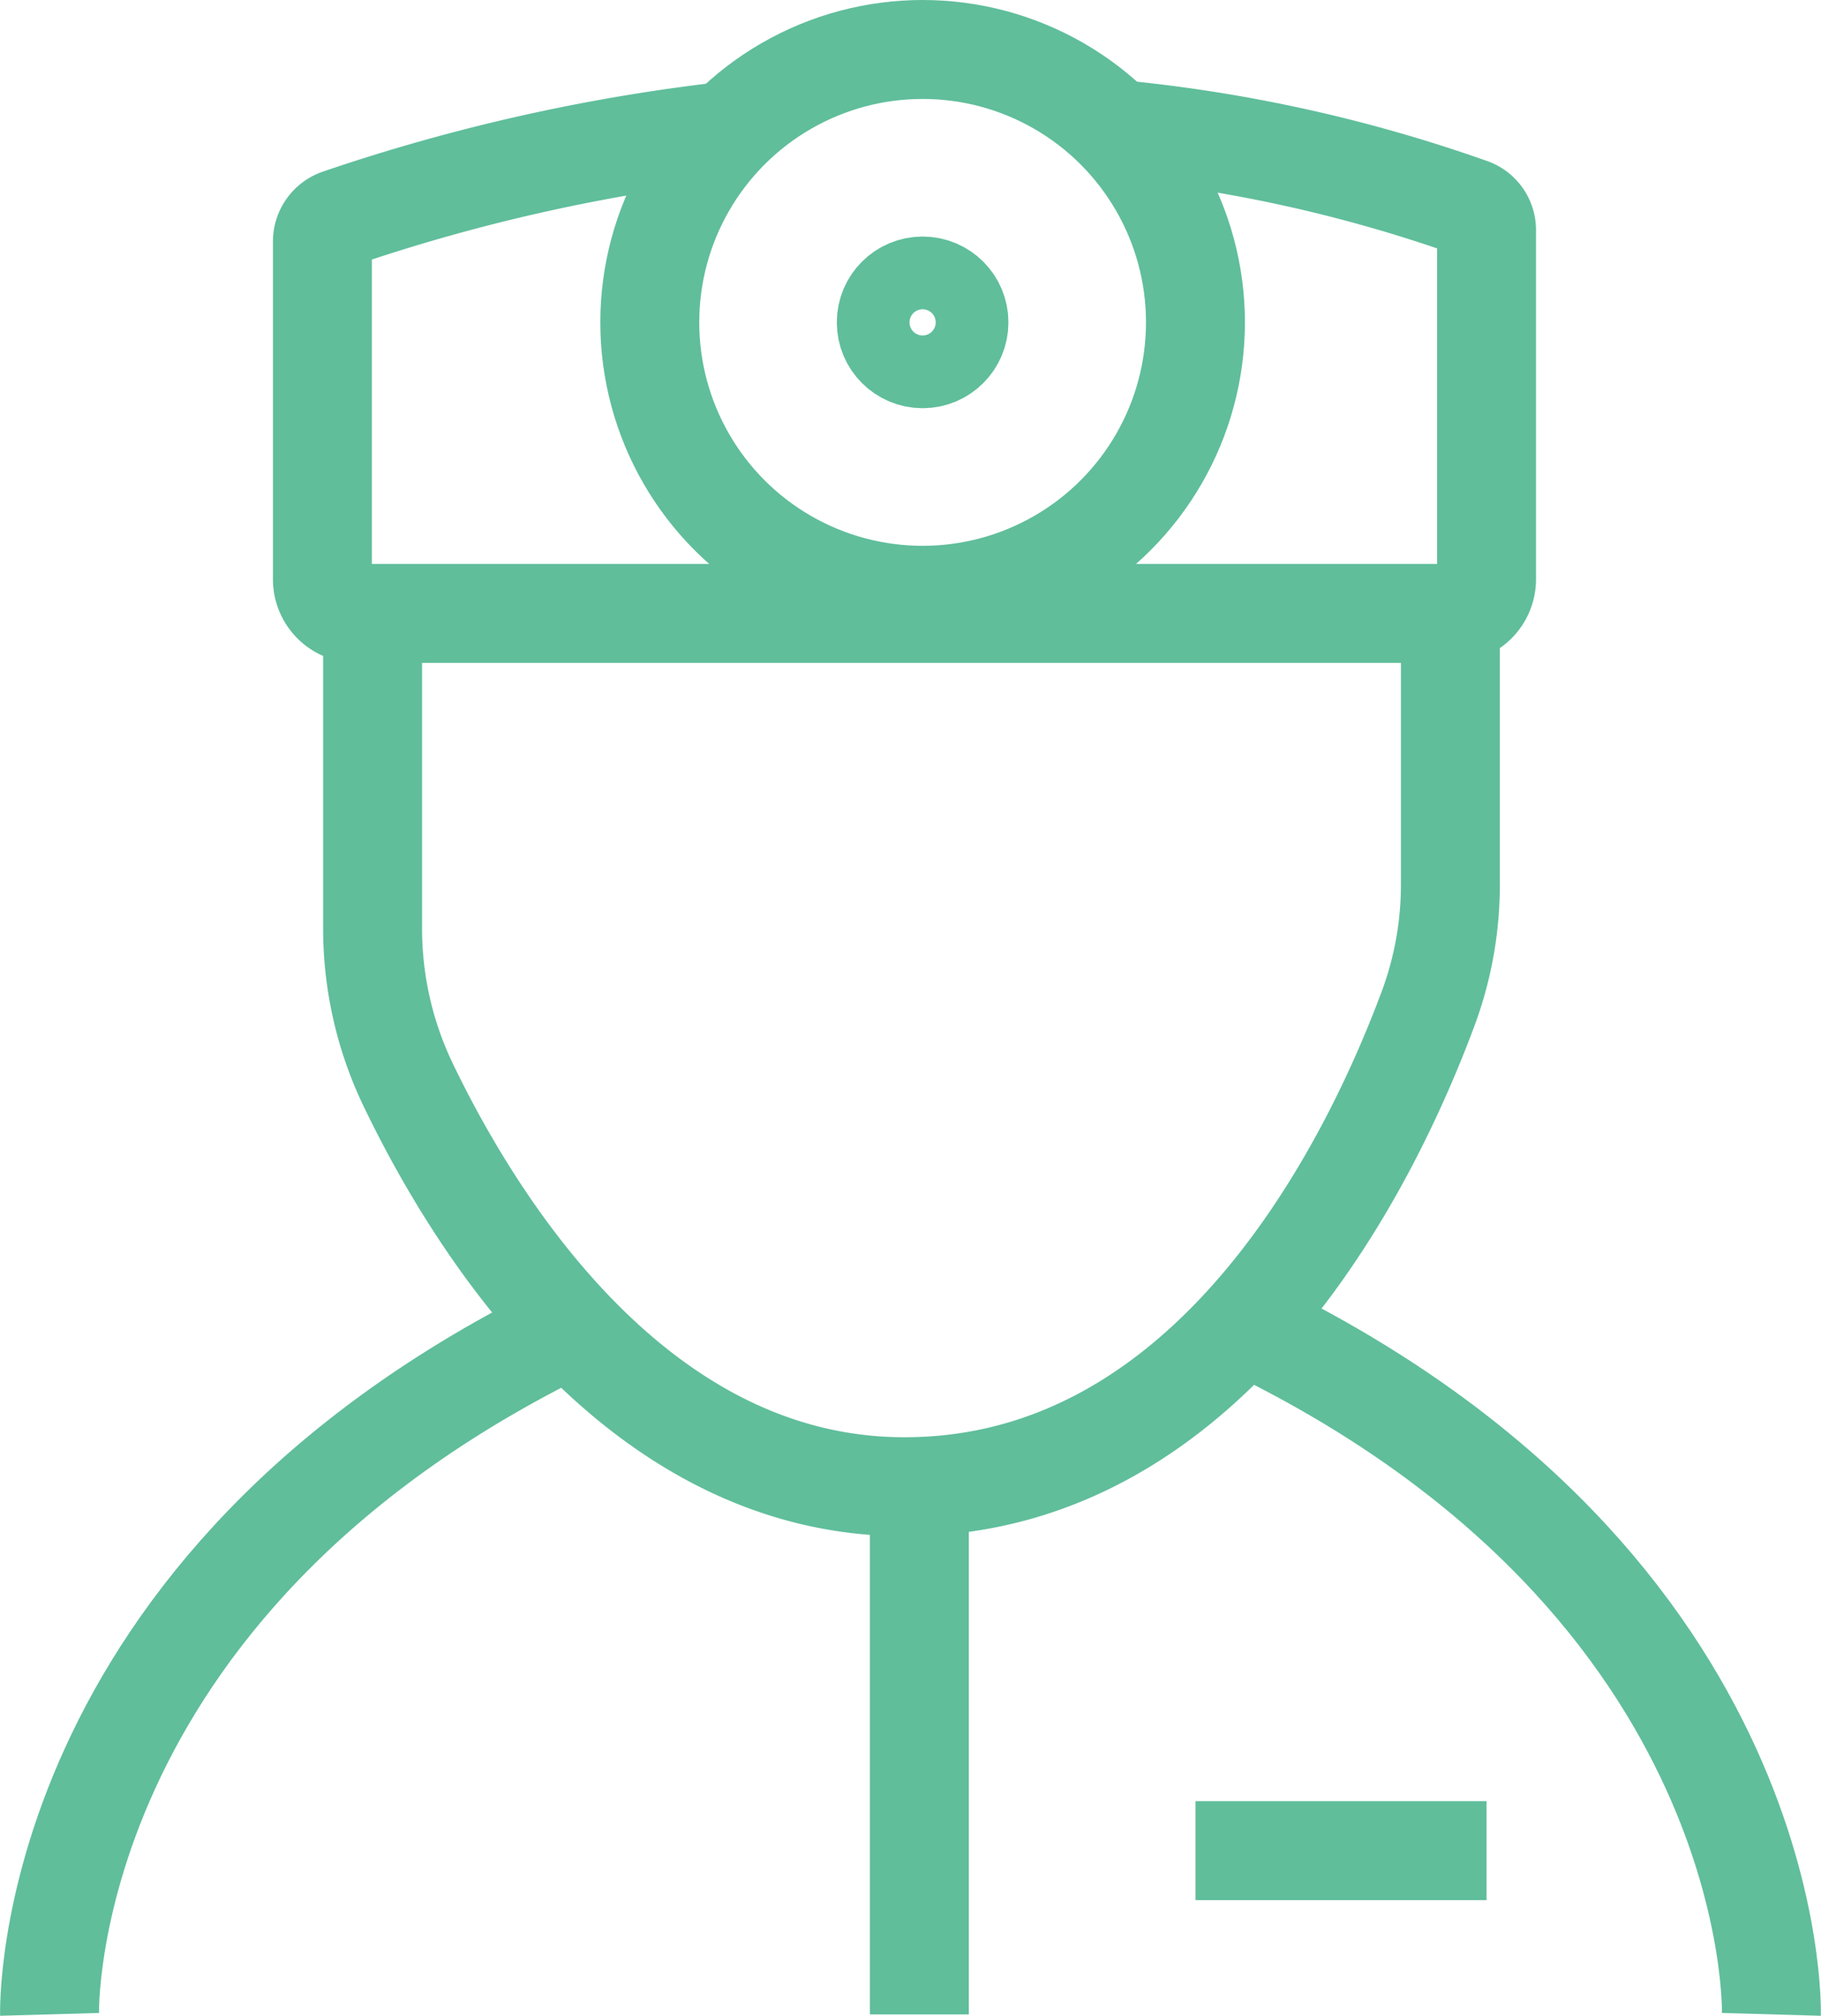 <svg xmlns="http://www.w3.org/2000/svg" width="36.816" height="40.744" viewBox="0 0 36.816 40.744"><g transform="translate(1.002 1)"><path d="M16.357,2.705A37.434,37.434,0,0,0,8.334,4.49.493.493,0,0,0,8,4.955v6.828a.691.691,0,0,0,.691.691H30.845a.691.691,0,0,0,.691-.691V4.729a.478.478,0,0,0-.309-.452,29.9,29.9,0,0,0-7.312-1.6" transform="translate(-2.484 -1.075)" fill="none" stroke="#60be9b" stroke-miterlimit="10" stroke-width="2"/><circle cx="5.516" cy="5.516" r="5.516" transform="translate(12.135)" fill="none" stroke="#60be9b" stroke-miterlimit="10" stroke-width="2"/><circle cx="0.735" cy="0.735" r="0.735" transform="translate(16.916 4.781)" fill="none" stroke="#60be9b" stroke-miterlimit="10" stroke-width="2"/><path d="M9.381,16.368v6a7.3,7.3,0,0,0,.723,3.167c1.351,2.807,4.62,8.115,10.03,8.115,6.338,0,9.516-6.771,10.6-9.7a7.186,7.186,0,0,0,.437-2.484V16" transform="translate(-2.85 -4.6)" fill="none" stroke="#60be9b" stroke-miterlimit="10" stroke-width="2"/><path d="M.5,49.506S.254,40.861,11.042,35.623" transform="translate(-0.5 -9.791)" fill="none" stroke="#60be9b" stroke-miterlimit="10" stroke-width="2"/><path d="M44.041,49.506s.247-8.645-10.541-13.883" transform="translate(-9.23 -9.791)" fill="none" stroke="#60be9b" stroke-miterlimit="10" stroke-width="2"/><path d="M24.191,53.9" transform="translate(-6.767 -14.626)" fill="none" stroke="#60be9b" stroke-miterlimit="10" stroke-width="2"/><line y2="10.67" transform="translate(17.585 29.046)" fill="none" stroke="#60be9b" stroke-miterlimit="10" stroke-width="2"/><line x2="5.884" transform="translate(23.168 36.406)" fill="none" stroke="#60be9b" stroke-miterlimit="10" stroke-width="2"/></g></svg>